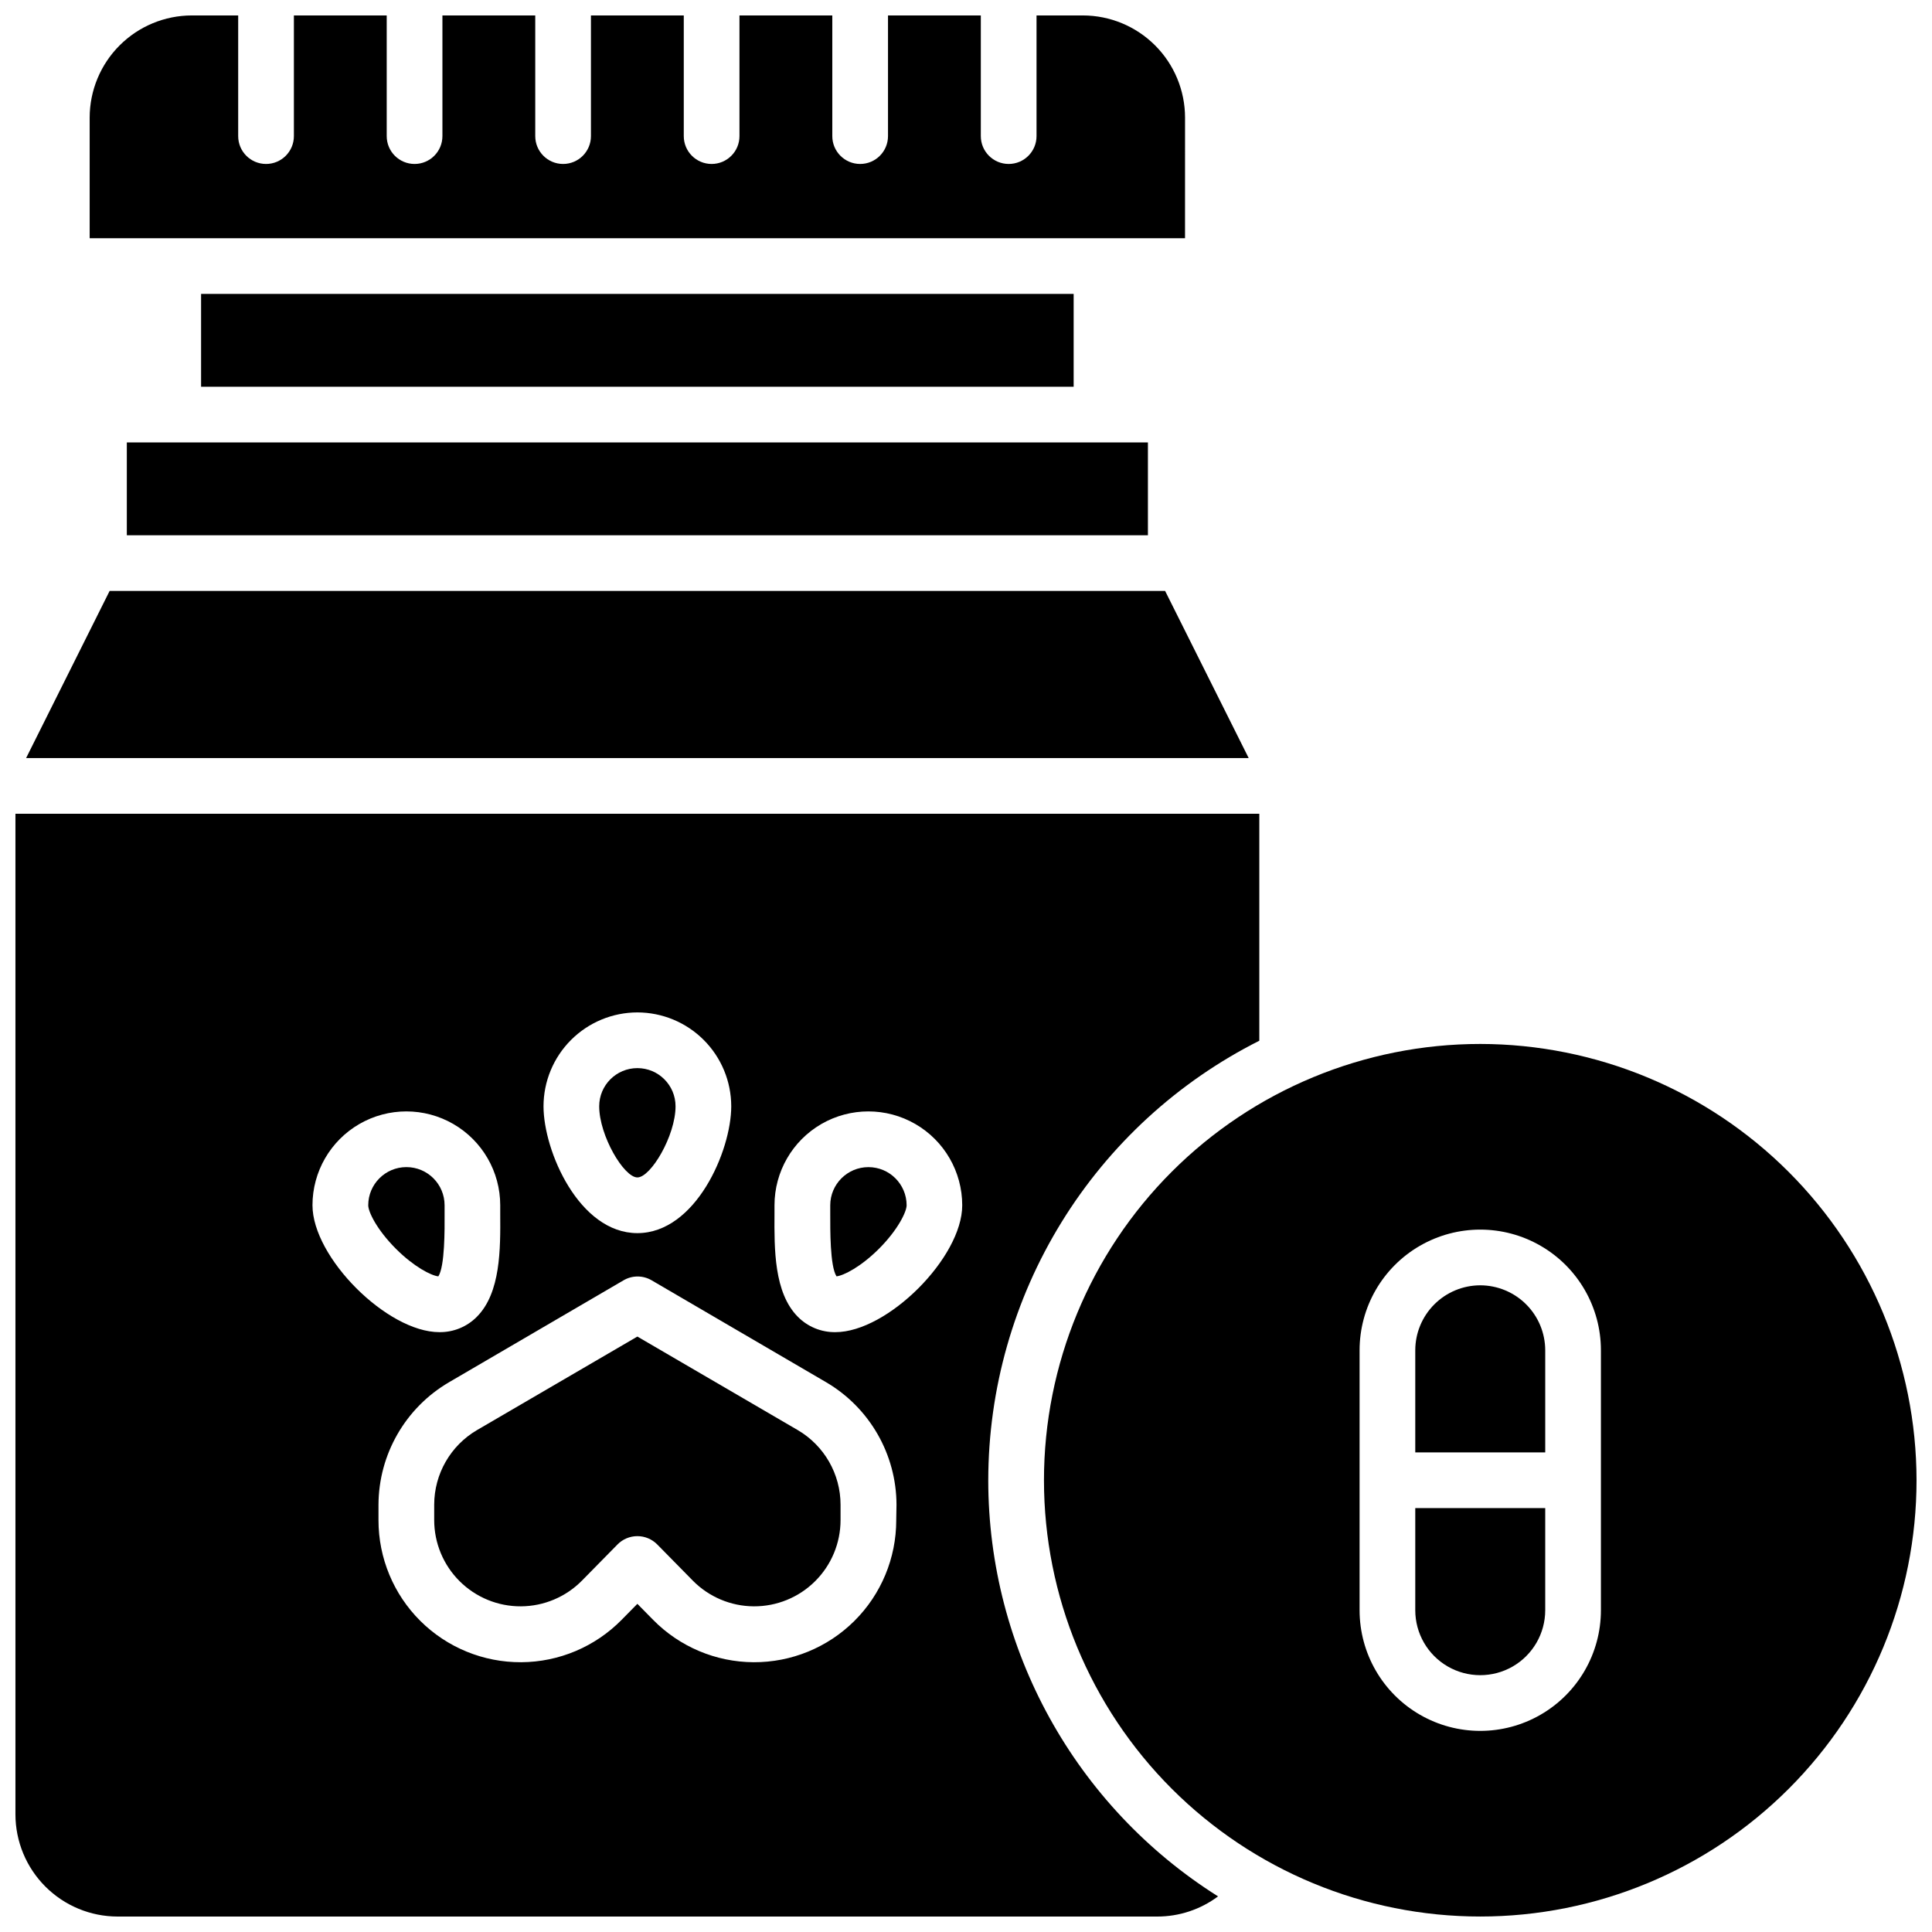 <?xml version="1.0" encoding="UTF-8"?>
<!-- Uploaded to: ICON Repo, www.svgrepo.com, Generator: ICON Repo Mixer Tools -->
<svg width="800px" height="800px" version="1.1" viewBox="144 144 512 512" xmlns="http://www.w3.org/2000/svg">
 <defs>
  <clipPath id="c">
   <path d="m420 420h231.9v231.9h-231.9z"/>
  </clipPath>
  <clipPath id="b">
   <path d="m167 148.09h292v59.906h-292z"/>
  </clipPath>
  <clipPath id="a">
   <path d="m148.09 359h329.91v292.9h-329.91z"/>
  </clipPath>
 </defs>
 <path d="m519.06 570.72c0 6.152 3.281 11.836 8.609 14.914 5.328 3.074 11.895 3.074 17.223 0 5.328-3.078 8.609-8.762 8.609-14.914v-27.059h-34.441z"/>
 <path d="m536.28 484.62c-4.562 0.008-8.941 1.824-12.168 5.051-3.231 3.231-5.047 7.606-5.051 12.172v27.059h34.441v-27.059c-0.008-4.566-1.82-8.941-5.051-12.172-3.227-3.227-7.606-5.043-12.172-5.051z"/>
 <g clip-path="url(#c)">
  <path d="m536.28 420.66c-30.664 0-60.07 12.18-81.754 33.863s-33.863 51.09-33.863 81.754c0 30.668 12.18 60.074 33.863 81.758 21.684 21.684 51.09 33.863 81.754 33.863 30.668 0 60.074-12.18 81.758-33.863 21.684-21.684 33.863-51.09 33.863-81.758-0.031-30.652-12.227-60.043-33.902-81.719-21.676-21.672-51.062-33.867-81.719-33.898zm31.98 150.06c0 11.426-6.094 21.984-15.988 27.695-9.895 5.715-22.086 5.715-31.98 0-9.895-5.711-15.988-16.27-15.988-27.695v-68.879c0-11.426 6.094-21.984 15.988-27.695 9.895-5.715 22.086-5.715 31.98 0 9.895 5.711 15.988 16.27 15.988 27.695z"/>
 </g>
 <g clip-path="url(#b)">
  <path d="m458.05 175.15c-0.012-7.172-2.863-14.051-7.938-19.121-5.07-5.074-11.949-7.926-19.121-7.938h-12.301v31.98c0 4.074-3.305 7.379-7.379 7.379-4.078 0-7.383-3.305-7.383-7.379v-31.98h-24.598v31.98c0 4.074-3.305 7.379-7.383 7.379-4.074 0-7.379-3.305-7.379-7.379v-31.98h-24.602v31.98c0 4.074-3.301 7.379-7.379 7.379-4.074 0-7.379-3.305-7.379-7.379v-31.98h-24.602v31.98c0 4.074-3.305 7.379-7.379 7.379s-7.379-3.305-7.379-7.379v-31.98h-24.602v31.98c0 4.074-3.305 7.379-7.379 7.379-4.078 0-7.383-3.305-7.383-7.379v-31.98h-24.598v31.98c0 4.074-3.305 7.379-7.379 7.379-4.078 0-7.383-3.305-7.383-7.379v-31.98h-12.301c-7.172 0.012-14.047 2.863-19.121 7.938-5.074 5.07-7.926 11.949-7.938 19.121v31.98h290.28z"/>
 </g>
 <path d="m355.43 523-42.52-24.797-42.52 24.797c-7 4.109-11.309 11.617-11.324 19.738v4.094c0 6.086 2.426 11.918 6.742 16.207 4.312 4.293 10.16 6.688 16.246 6.656 6.082-0.031 11.906-2.488 16.176-6.824l9.418-9.574h-0.004c1.391-1.41 3.285-2.203 5.266-2.203 1.98 0 3.875 0.793 5.266 2.203l9.418 9.574h-0.004c4.269 4.336 10.094 6.793 16.176 6.824 6.086 0.031 11.934-2.363 16.246-6.656 4.316-4.289 6.742-10.121 6.742-16.207v-4.055c0-8.133-4.312-15.66-11.324-19.777z"/>
 <path d="m452.77 300.61h-279.72l-22.129 44.281h323.99z"/>
 <path d="m312.91 456.03c3.57 0 10.117-11.078 10.117-18.852 0-5.59-4.531-10.117-10.117-10.117-5.586 0-10.117 4.527-10.117 10.117 0 7.773 6.547 18.852 10.117 18.852z"/>
 <path d="m261.82 465.79v-2.383c0-5.586-4.531-10.113-10.117-10.113-5.586 0-10.117 4.527-10.117 10.113 0 1.742 2.273 6.465 7.332 11.531 4.812 4.801 9.32 7.094 11.246 7.312 1.742-2.644 1.676-12.613 1.656-16.461z"/>
 <g clip-path="url(#a)">
  <path d="m405.9 536.28c0.02-24.16 6.746-47.84 19.43-68.406 12.68-20.562 30.824-37.203 52.402-48.07v-60.148h-329.64v265.19c0.012 7.172 2.863 14.051 7.938 19.121 5.07 5.074 11.949 7.93 19.121 7.938h275.52c5.812 0.008 11.469-1.867 16.125-5.344-37.883-23.863-60.875-65.5-60.898-110.28zm-92.988-123.98c6.594 0.008 12.918 2.633 17.582 7.297 4.664 4.664 7.285 10.984 7.293 17.582 0 11.809-9.445 33.613-24.875 33.613-15.43 0-24.875-21.766-24.875-33.613 0.008-6.598 2.629-12.918 7.293-17.582 4.664-4.664 10.988-7.289 17.582-7.297zm-86.102 51.109c0-8.887 4.742-17.098 12.438-21.543 7.699-4.441 17.18-4.441 24.879 0 7.695 4.445 12.438 12.656 12.438 21.543v2.281c0.059 9.309 0.137 20.891-6.18 27.258v0.004c-2.625 2.66-6.223 4.133-9.961 4.082-13.812 0-33.613-19.797-33.613-33.625zm154.7 83.465h0.004c0.004 10.016-3.984 19.621-11.086 26.684-7.102 7.062-16.723 11.004-26.738 10.949-10.016-0.055-19.598-4.102-26.617-11.242l-4.164-4.231-4.164 4.231c-7.019 7.141-16.602 11.188-26.617 11.242-10.016 0.055-19.637-3.887-26.738-10.949-7.098-7.062-11.09-16.668-11.086-26.684v-4.094c0.043-13.371 7.156-25.723 18.695-32.473l46.25-27.012c2.297-1.348 5.141-1.348 7.438 0l46.25 27.012c11.523 6.762 18.613 19.113 18.645 32.473zm-16.129-49.84h0.004c-3.738 0.051-7.332-1.422-9.957-4.082-6.316-6.367-6.238-17.949-6.18-27.258v-2.281-0.004c0-8.887 4.742-17.098 12.438-21.543 7.695-4.441 17.18-4.441 24.875 0 7.695 4.445 12.438 12.656 12.438 21.543 0.012 13.828-19.789 33.625-33.613 33.625z"/>
 </g>
 <path d="m177.61 261.25h270.6v24.602h-270.6z"/>
 <path d="m374.14 453.3c-5.582 0.008-10.105 4.527-10.117 10.105v2.383c0 3.848-0.09 13.777 1.664 16.461 1.969-0.246 6.465-2.539 11.246-7.312 5.059-5.066 7.332-9.84 7.332-11.531-0.012-5.582-4.543-10.105-10.125-10.105z"/>
 <path d="m197.29 221.89h231.24v24.602h-231.24z"/>
</svg>
